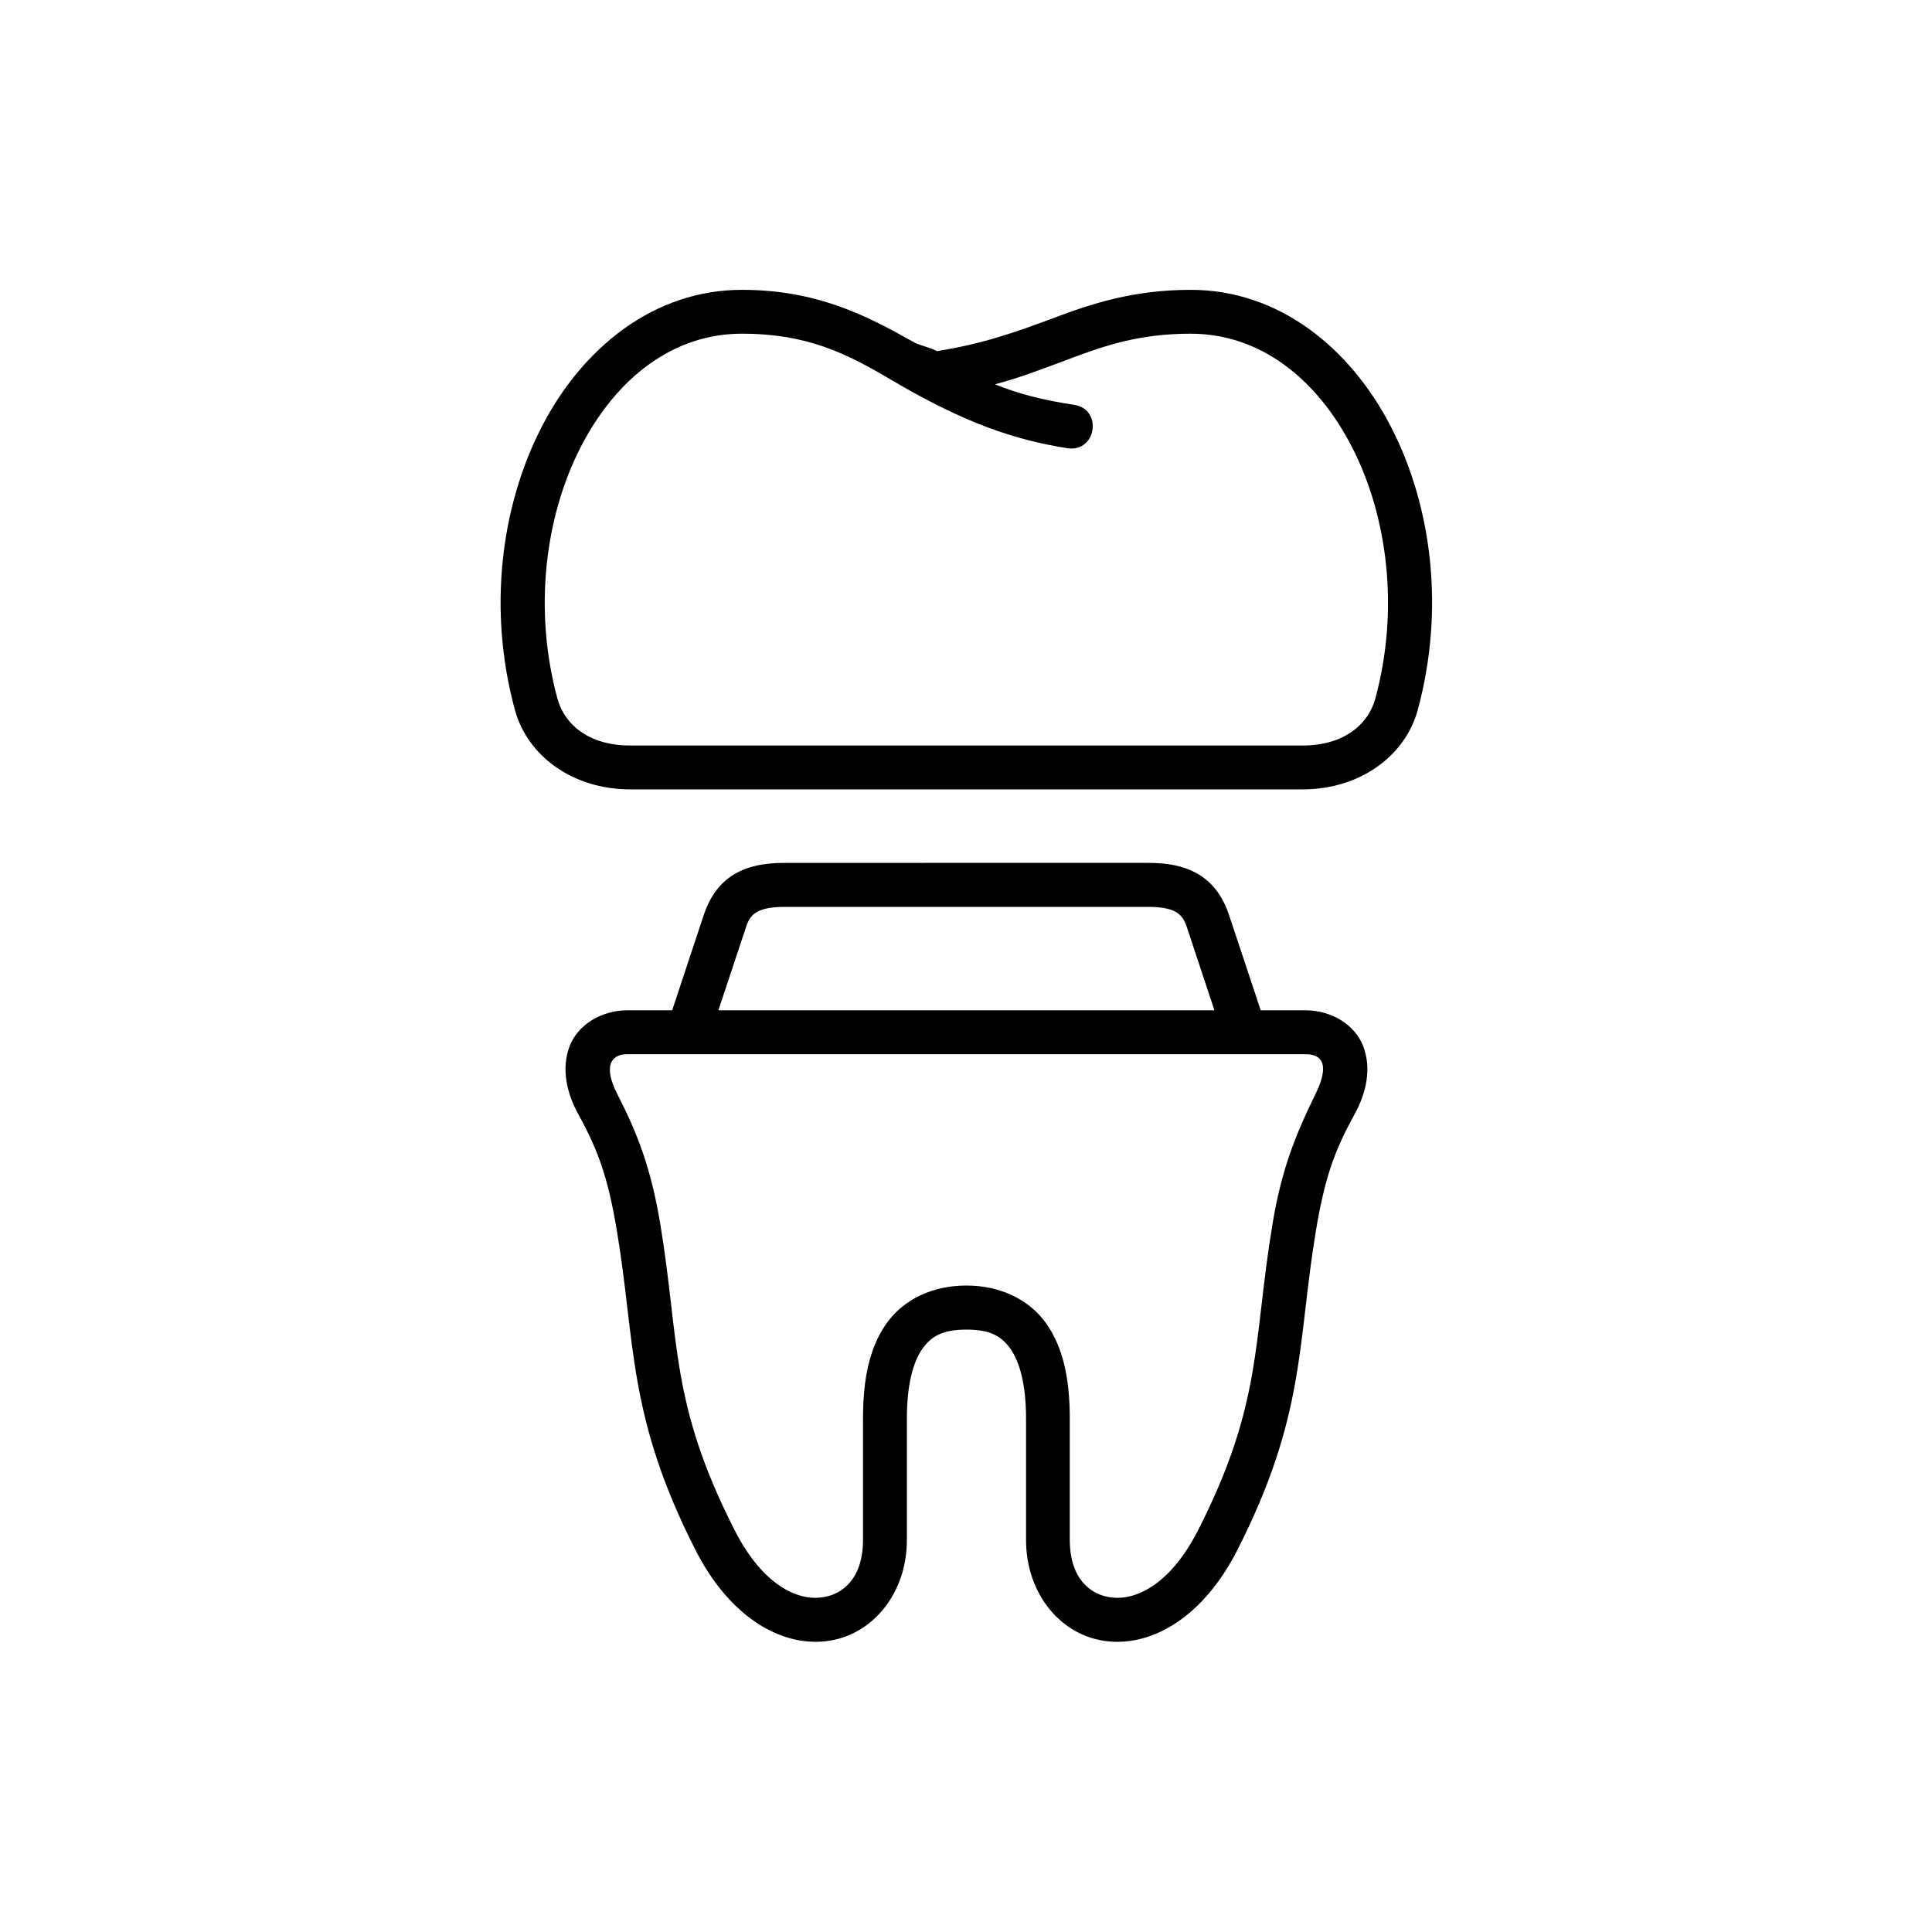 <?xml version="1.0" encoding="UTF-8"?>
<!-- Uploaded to: SVG Repo, www.svgrepo.com, Generator: SVG Repo Mixer Tools -->
<svg fill="#000000" width="800px" height="800px" version="1.1" viewBox="144 144 512 512" xmlns="http://www.w3.org/2000/svg">
 <g>
  <path d="m340.64 232.43c17.258 0 27.73 5.227 39.617 12.277 19.48 11.488 32.637 15.859 46.648 18.082 7.703 1.137 9.387-10.383 1.695-11.52-8.246-1.219-14.836-2.945-20.938-5.426 6.801-1.746 14.637-4.836 19.336-6.582 10.004-3.789 19.102-6.828 32.562-6.828 18.254 0 33.359 11.762 42.773 30.129 9.422 18.367 12.539 42.996 6.152 66.531-1.836 6.789-8.191 12.477-19.336 12.477l-178.11-0.004c-11.168 0-17.492-5.688-19.328-12.477-6.383-23.539-3.262-48.164 6.144-66.531 9.422-18.367 24.504-30.129 42.781-30.129zm0-11.621c-23.328 0-42.309 15.305-53.152 36.441-10.844 21.164-14.203 48.516-7.031 74.898 3.269 12.035 15.141 21.047 30.586 21.047h178.11c15.434 0 27.297-9.008 30.559-21.047 7.172-26.383 3.852-53.734-7.019-74.898-10.848-21.137-29.824-36.441-53.129-36.441-15.27 0-26.387 3.699-36.648 7.574-9.41 3.531-18.715 6.828-30.645 8.664-1.801-1.023-4.496-1.434-6.297-2.473-12.266-6.914-25.512-13.766-45.332-13.766z"/>
  <path d="m310.27 423.37h179.65c7.172 0 4.484 6.914 2.711 10.535-5.25 10.727-8.98 19.855-11.402 34.461-5.184 31.074-2.535 47.348-19.684 81.074-7.461 14.668-16.594 18.629-22.824 17.93-6.219-0.668-11.223-5.535-11.223-15.27v-32.312c0-10.047-1.633-18.512-6.207-25.012-4.586-6.465-12.309-10.094-21.199-10.094-8.902 0-16.621 3.621-21.199 10.094-4.574 6.504-6.18 14.965-6.18 25.012v32.312c0 9.734-5.016 14.605-11.258 15.27-6.207 0.699-15.371-3.262-22.805-17.93-17.176-33.727-14.516-50-19.672-81.074-2.43-14.605-5.949-23.832-11.402-34.461-3.547-6.914-2.035-10.535 2.691-10.535zm41.512-39.035h96.621c4.113 0 6.305 0.734 7.496 1.516 1.172 0.789 1.926 1.754 2.688 4.023l7.25 21.867h-131.46l7.266-21.867c0.723-2.273 1.484-3.234 2.68-4.023 1.195-0.781 3.344-1.516 7.457-1.516zm0-11.66c-5.508 0-10.172 0.984-13.906 3.461-3.734 2.481-6.008 6.273-7.289 10.094l-8.457 25.516-11.859-0.004c-6.914 0-13.156 3.824-15.34 9.562-2.156 5.777-0.902 12.16 2.453 18.227 5.25 9.531 7.816 16.91 10.117 30.762 4.965 29.734 2.719 48.887 20.797 84.461 8.891 17.465 22.246 25.543 34.461 24.199 12.219-1.34 21.574-12.484 21.574-26.848v-32.312c0-8.715 1.633-14.836 4.082-18.312 2.453-3.469 5.519-5.121 11.699-5.121 6.207 0 9.238 1.652 11.688 5.121 2.445 3.477 4.109 9.594 4.109 18.312v32.312c0 14.363 9.332 25.516 21.551 26.848 12.242 1.344 25.594-6.734 34.461-24.199 18.109-35.574 15.859-54.727 20.785-84.461 2.305-13.855 4.863-21.227 10.145-30.762 3.359-6.066 4.613-12.449 2.43-18.227-2.188-5.738-8.398-9.562-15.34-9.562h-11.84l-8.488-25.516c-1.258-3.816-3.582-7.613-7.316-10.094-3.734-2.473-8.367-3.461-13.883-3.461z"/>
 </g>
</svg>